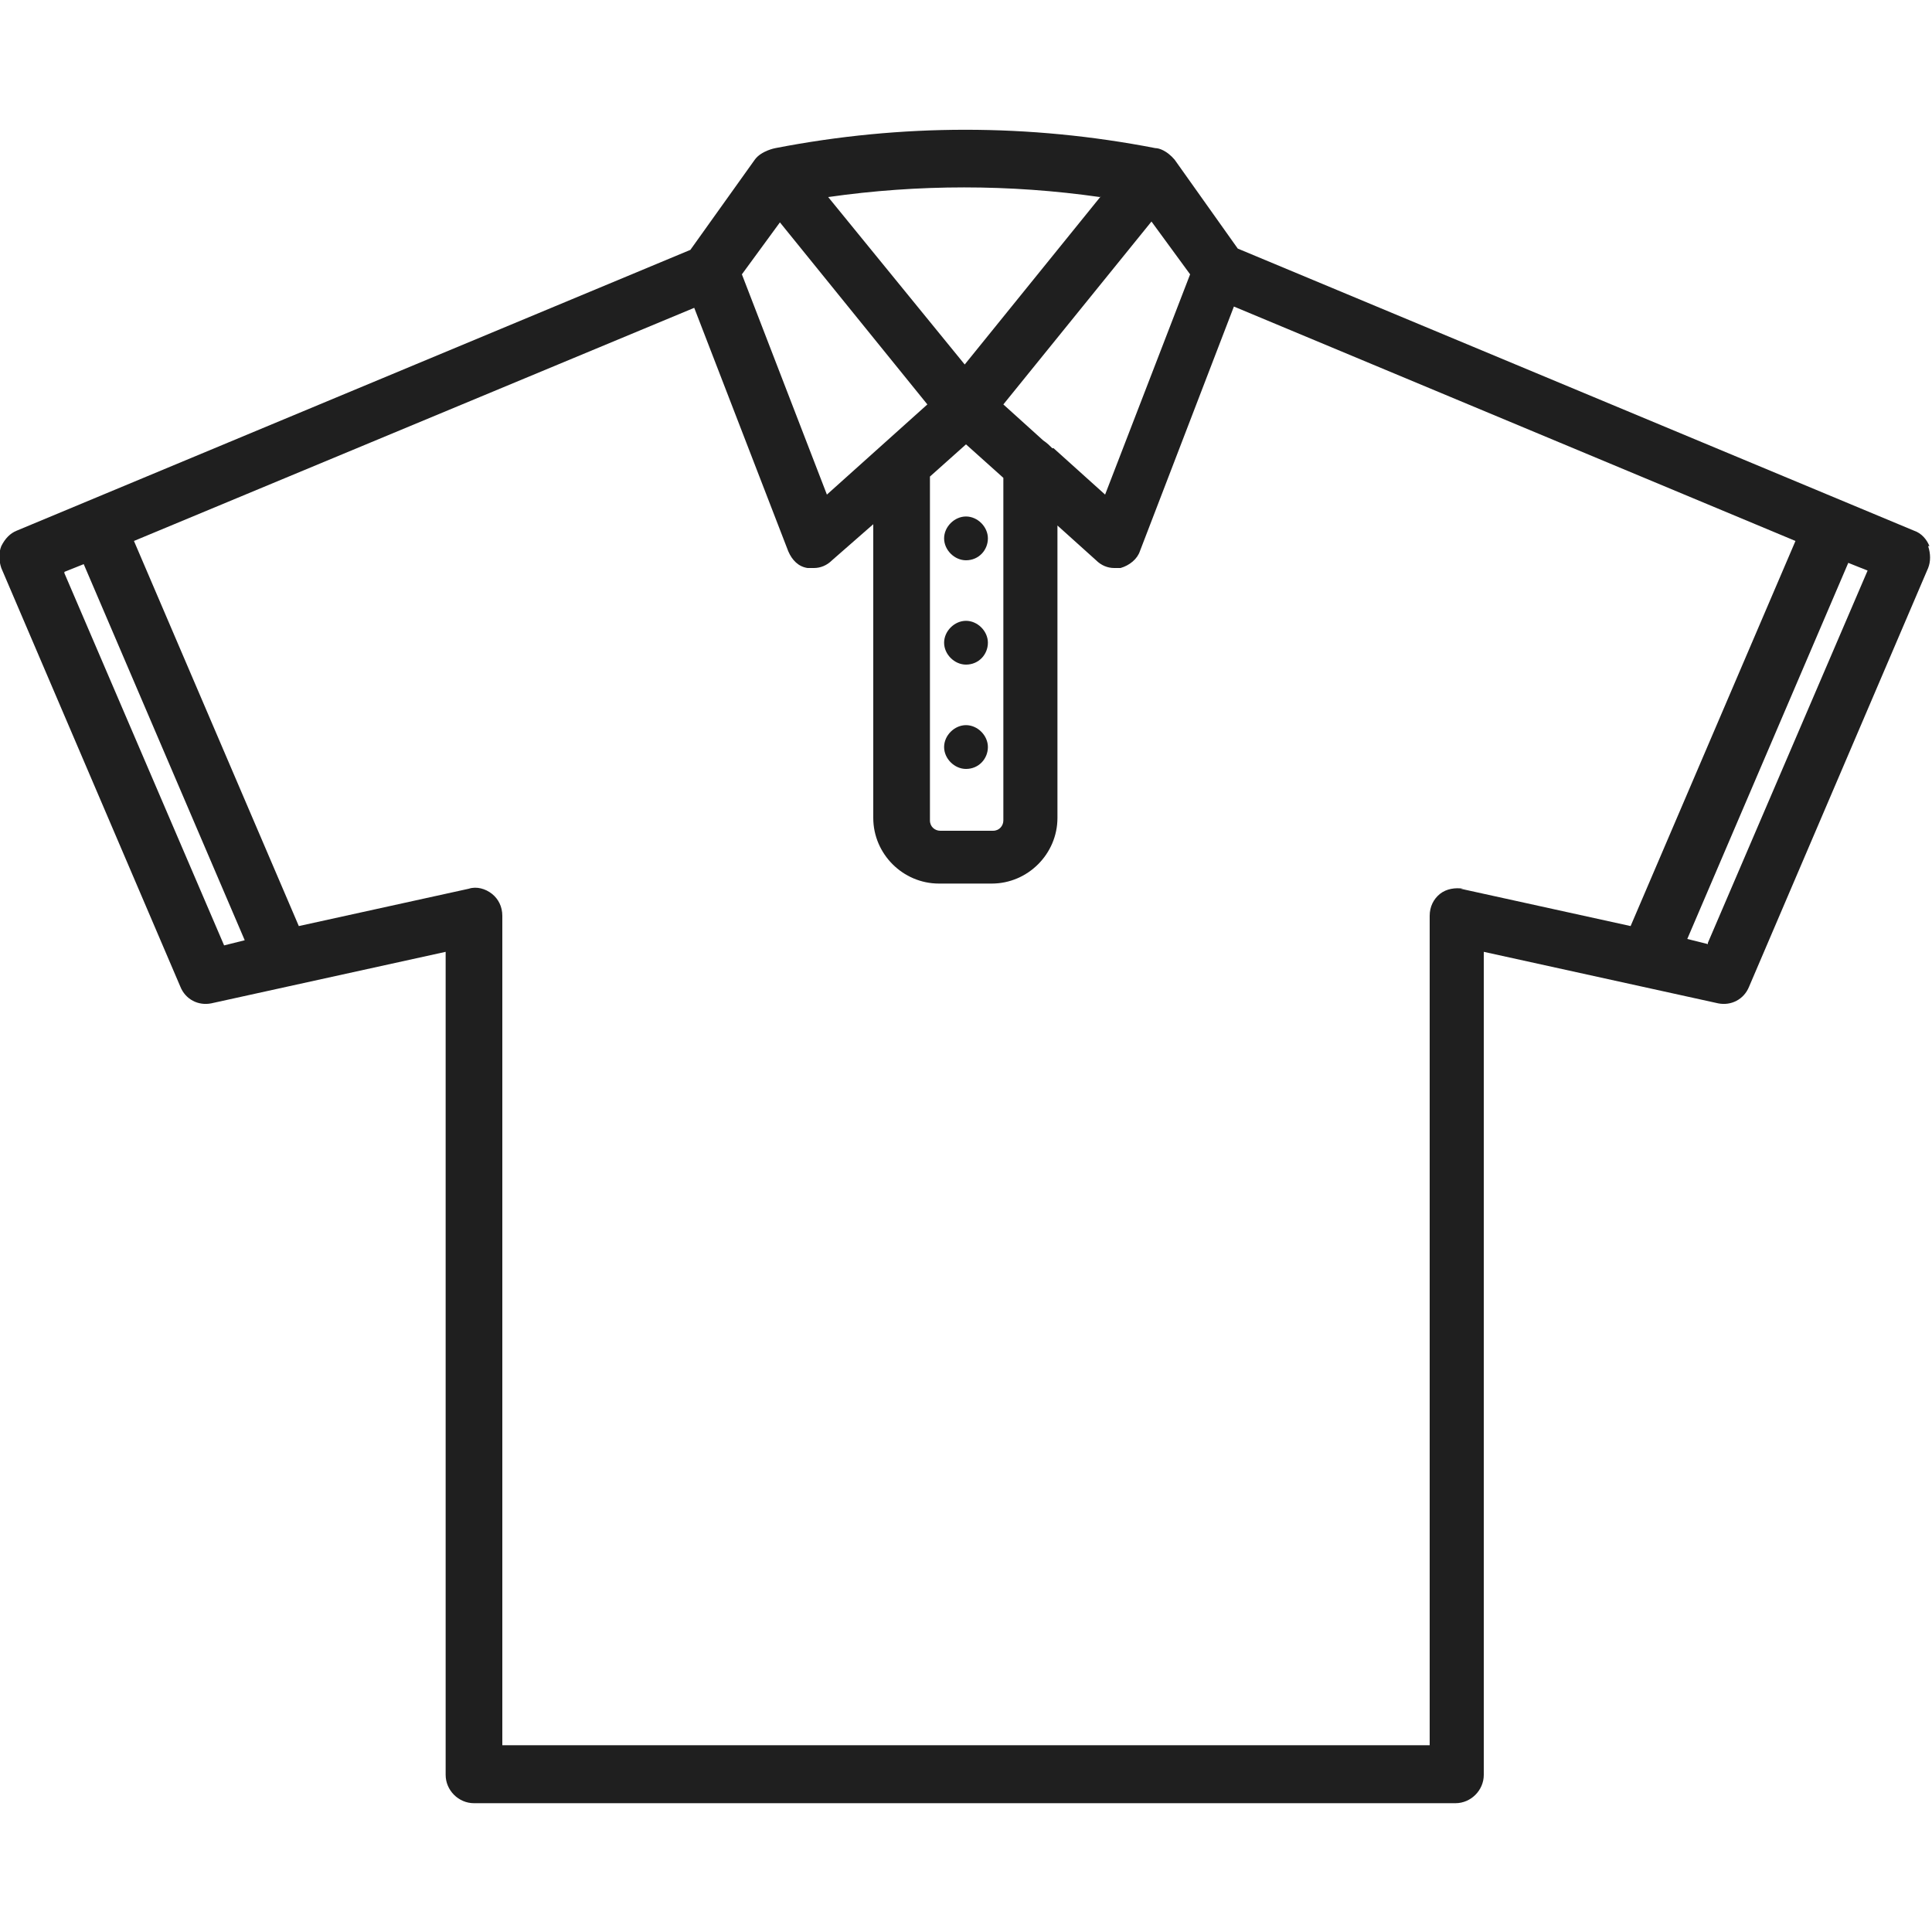 <?xml version="1.0" encoding="UTF-8"?>
<svg id="_レイヤー_1" data-name="レイヤー_1" xmlns="http://www.w3.org/2000/svg" version="1.1" viewBox="0 0 150 150">
  <!-- Generator: Adobe Illustrator 29.4.0, SVG Export Plug-In . SVG Version: 2.1.0 Build 152)  -->
  <defs>
    <style>
      .st0 {
        fill: #1f1f1f;
      }
    </style>
  </defs>
  <path class="st0" d="M149.8,42.4c-.2-.5-.6-1-1.2-1.2l-52.5-21.9-4.9-6.9c-.6-.7-1.2-.9-1.5-.9-9.8-1.9-19.7-1.9-29.5,0,0,0-1.1.2-1.6.9l-5,7L1.3,41.2c-.5.2-.9.6-1.2,1.2-.2.5-.2,1.1,0,1.7l13.9,32.5c.4,1,1.4,1.5,2.4,1.3l18.2-4v63.9c0,1.2,1,2.2,2.2,2.2h76.2c1.2,0,2.2-1,2.2-2.2v-63.9l18.2,4c1,.2,2-.3,2.4-1.3l13.9-32.5c.2-.5.2-1.1,0-1.7ZM81.7,34.8c-.2-.2-.4-.4-.7-.6l-3.1-2.8,11.5-14.2,3,4.1-6.6,17.1-4-3.6ZM72.2,37l2.8-2.5,2.9,2.6v26.6c0,.4-.3.8-.8.8h-4.1c-.4,0-.8-.3-.8-.8v-26.7ZM85.5,15.2l-10.6,13.1-10.6-13c7-1,14.1-1,21.1,0ZM60.5,17.2l11.5,14.2-7.8,7-6.6-17.1,3-4.1ZM5,44.4l1.5-.6,12.5,29.2-1.6.4-12.4-28.9ZM113.6,69c-.6-.1-1.3,0-1.8.4-.5.4-.8,1-.8,1.7v64.4H39v-64.4c0-.7-.3-1.3-.8-1.7-.5-.4-1.2-.6-1.8-.4l-13.2,2.9-12.8-29.9,43.5-18.1,7.3,18.9c.3.7.8,1.2,1.5,1.3.2,0,.3,0,.5,0,.5,0,1-.2,1.4-.6l3.2-2.8v22.8c0,2.8,2.3,5.1,5.1,5.1h4.1c2.8,0,5.1-2.3,5.1-5.1v-22.7l3,2.7c.4.4.9.6,1.4.6s.3,0,.5,0c.7-.2,1.3-.7,1.5-1.3l7.3-19,43.6,18.2-12.8,29.9-13.2-2.9ZM132.6,73.3l-1.6-.4,12.5-29.2,1.5.6-12.4,28.9Z"/>
  <path class="st0" d="M75,43.5c1,0,1.7-.8,1.7-1.7s-.8-1.7-1.7-1.7-1.7.8-1.7,1.7.8,1.7,1.7,1.7Z"/>
  <path class="st0" d="M75,51.6c1,0,1.7-.8,1.7-1.7s-.8-1.7-1.7-1.7-1.7.8-1.7,1.7.8,1.7,1.7,1.7Z"/>
  <path class="st0" d="M75,59.7c1,0,1.7-.8,1.7-1.7s-.8-1.7-1.7-1.7-1.7.8-1.7,1.7.8,1.7,1.7,1.7Z"/>
</svg>